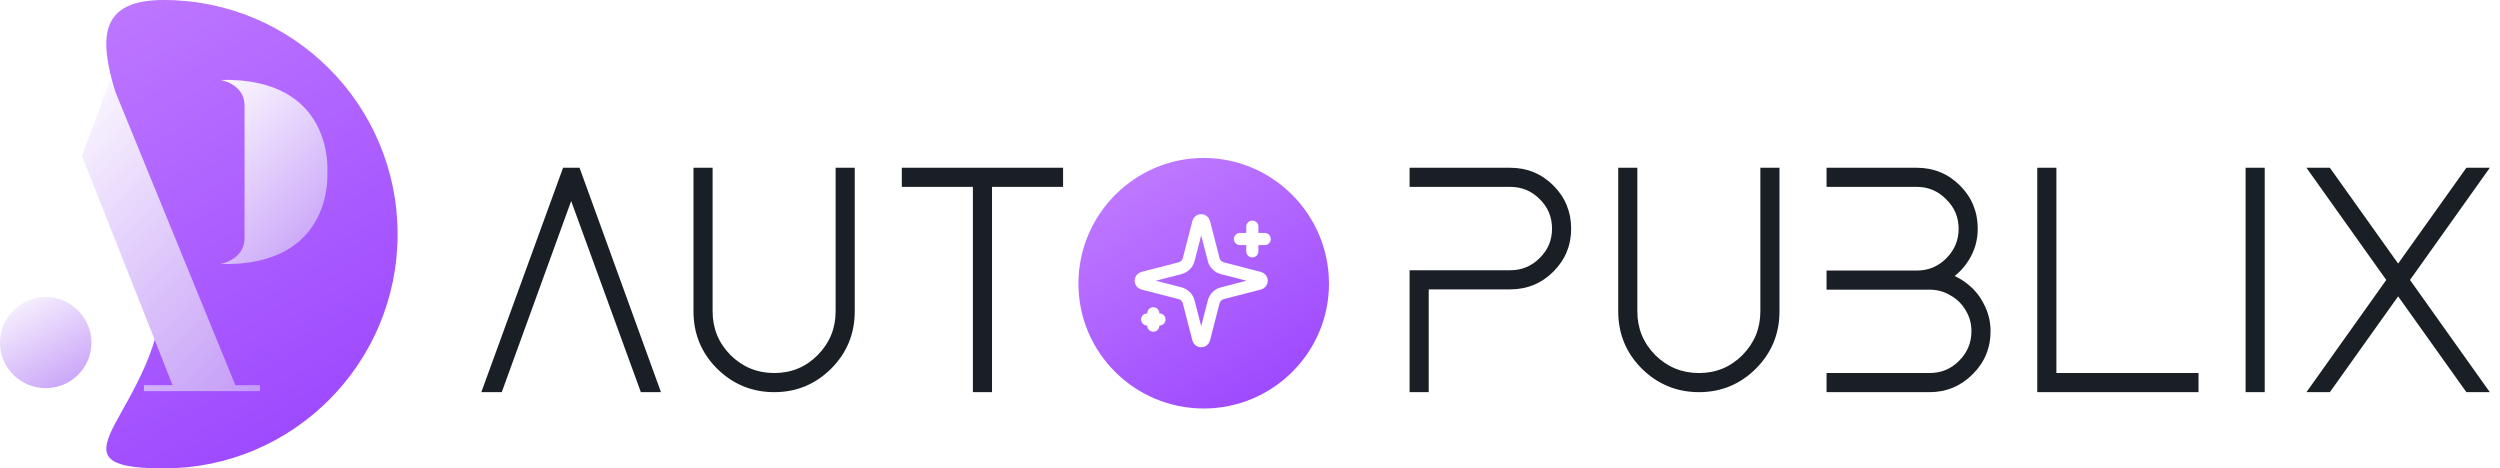 <svg width="459" height="86" viewBox="0 0 459 86" fill="none" xmlns="http://www.w3.org/2000/svg">
<path d="M284.496 34.768L283.789 35.475L284.496 34.768ZM261.312 52.128V51.128H260.312V52.128H261.312ZM261.312 71V72H262.312V71H261.312ZM259.8 71H258.8V72H259.8V71ZM259.8 50.616V49.616H258.8V50.616H259.8ZM283.376 48.096L282.677 47.381L282.669 47.389L283.376 48.096ZM283.376 35.832L282.669 36.539L282.677 36.547L283.376 35.832ZM259.8 33.312H258.8V34.312H259.8V33.312ZM259.8 31.8V30.8H258.8V31.8H259.8ZM277.272 31.8V32.8C279.848 32.8 282.001 33.687 283.789 35.475L284.496 34.768L285.203 34.061C283.034 31.892 280.37 30.8 277.272 30.8V31.8ZM284.496 34.768L283.789 35.475C285.577 37.263 286.464 39.416 286.464 41.992H287.464H288.464C288.464 38.894 287.372 36.23 285.203 34.061L284.496 34.768ZM287.464 41.992H286.464C286.464 44.527 285.58 46.662 283.789 48.453L284.496 49.16L285.203 49.867C287.369 47.701 288.464 45.057 288.464 41.992H287.464ZM284.496 49.16L283.789 48.453C282.001 50.241 279.848 51.128 277.272 51.128V52.128V53.128C280.37 53.128 283.034 52.036 285.203 49.867L284.496 49.16ZM277.272 52.128V51.128H261.312V52.128V53.128H277.272V52.128ZM261.312 52.128H260.312V71H261.312H262.312V52.128H261.312ZM261.312 71V70H259.8V71V72H261.312V71ZM259.8 71H260.8V50.616H259.8H258.8V71H259.8ZM259.8 50.616V51.616H277.272V50.616V49.616H259.8V50.616ZM277.272 50.616V51.616C279.925 51.616 282.214 50.672 284.083 48.803L283.376 48.096L282.669 47.389C281.178 48.88 279.398 49.616 277.272 49.616V50.616ZM283.376 48.096L284.075 48.811C285.984 46.944 286.952 44.652 286.952 41.992H285.952H284.952C284.952 44.111 284.203 45.888 282.677 47.381L283.376 48.096ZM285.952 41.992H286.952C286.952 39.299 285.987 36.987 284.075 35.117L283.376 35.832L282.677 36.547C284.2 38.037 284.952 39.831 284.952 41.992H285.952ZM283.376 35.832L284.083 35.125C282.214 33.256 279.925 32.312 277.272 32.312V33.312V34.312C279.398 34.312 281.178 35.048 282.669 36.539L283.376 35.832ZM277.272 33.312V32.312H259.8V33.312V34.312H277.272V33.312ZM259.8 33.312H260.8V31.8H259.8H258.8V33.312H259.8ZM259.8 31.8V32.8H277.272V31.8V30.8H259.8V31.8ZM324.201 31.8V30.8H323.201V31.8H324.201ZM325.713 31.8H326.713V30.8H325.713V31.8ZM321.681 66.968L320.974 66.261V66.261L321.681 66.968ZM302.137 66.968L301.43 67.675L301.434 67.68L302.137 66.968ZM298.105 31.8V30.8H297.105V31.8H298.105ZM299.617 31.8H300.617V30.8H299.617V31.8ZM303.201 65.904L302.488 66.606L302.494 66.611L302.499 66.617L303.201 65.904ZM320.617 65.904L321.324 66.611L321.329 66.606L320.617 65.904ZM324.201 31.8V32.8H325.713V31.8V30.8H324.201V31.8ZM325.713 31.8H324.713V57.168H325.713H326.713V31.8H325.713ZM325.713 57.168H324.713C324.713 60.752 323.472 63.763 320.974 66.261L321.681 66.968L322.388 67.675C325.266 64.797 326.713 61.275 326.713 57.168H325.713ZM321.681 66.968L320.974 66.261C318.473 68.761 315.48 70 311.937 70V71V72C316.009 72 319.512 70.551 322.388 67.675L321.681 66.968ZM311.937 71V70C308.393 70 305.378 68.761 302.839 66.256L302.137 66.968L301.434 67.68C304.346 70.551 307.864 72 311.937 72V71ZM302.137 66.968L302.844 66.261C300.346 63.763 299.105 60.752 299.105 57.168H298.105H297.105C297.105 61.275 298.552 64.797 301.43 67.675L302.137 66.968ZM298.105 57.168H299.105V31.8H298.105H297.105V57.168H298.105ZM298.105 31.8V32.8H299.617V31.8V30.8H298.105V31.8ZM299.617 31.8H298.617V57.168H299.617H300.617V31.8H299.617ZM299.617 57.168H298.617C298.617 60.829 299.915 63.992 302.488 66.606L303.201 65.904L303.913 65.202C301.708 62.962 300.617 60.302 300.617 57.168H299.617ZM303.201 65.904L302.499 66.617C305.112 69.19 308.276 70.488 311.937 70.488V69.488V68.488C308.803 68.488 306.142 67.397 303.902 65.191L303.201 65.904ZM311.937 69.488V70.488C315.598 70.488 318.746 69.189 321.324 66.611L320.617 65.904L319.91 65.197C317.709 67.397 315.07 68.488 311.937 68.488V69.488ZM320.617 65.904L321.329 66.606C323.902 63.992 325.201 60.829 325.201 57.168H324.201H323.201C323.201 60.302 322.11 62.962 319.904 65.202L320.617 65.904ZM324.201 57.168H325.201V31.8H324.201H323.201V57.168H324.201ZM356.627 50.952L356.163 50.066L353.832 51.284L356.384 51.922L356.627 50.952ZM360.603 52.912L359.975 53.69L359.981 53.695L359.987 53.7L360.603 52.912ZM363.403 56.384L362.503 56.822L362.508 56.831L362.513 56.841L363.403 56.384ZM361.443 68.032L360.742 67.318L360.736 67.325L361.443 68.032ZM336.355 71H335.355V72H336.355V71ZM336.355 69.488V68.488H335.355V69.488H336.355ZM360.379 66.968L361.086 67.675L360.379 66.968ZM361.779 56.496L360.915 57L360.921 57.011L361.779 56.496ZM358.587 53.36L358.072 54.218L358.086 54.226L358.101 54.234L358.587 53.36ZM336.355 52.184H335.355V53.184H336.355V52.184ZM336.355 50.672V49.672H335.355V50.672H336.355ZM358.027 48.152L357.32 47.445L358.027 48.152ZM358.027 35.888L357.312 36.587L357.32 36.595L357.327 36.603L358.027 35.888ZM336.355 33.312H335.355V34.312H336.355V33.312ZM336.355 31.8V30.8H335.355V31.8H336.355ZM359.147 34.768L358.44 35.475V35.475L359.147 34.768ZM360.603 47.256L359.756 46.724V46.724L360.603 47.256ZM356.627 50.952L356.384 51.922C357.742 52.262 358.935 52.851 359.975 53.69L360.603 52.912L361.23 52.134C359.956 51.106 358.498 50.389 356.869 49.982L356.627 50.952ZM360.603 52.912L359.987 53.7C361.06 54.538 361.897 55.575 362.503 56.822L363.403 56.384L364.302 55.947C363.564 54.43 362.535 53.152 361.218 52.124L360.603 52.912ZM363.403 56.384L362.513 56.841C363.149 58.079 363.467 59.397 363.467 60.808H364.467H365.467C365.467 59.083 365.075 57.451 364.292 55.927L363.403 56.384ZM364.467 60.808H363.467C363.467 63.378 362.566 65.529 360.742 67.318L361.443 68.032L362.143 68.746C364.352 66.578 365.467 63.912 365.467 60.808H364.467ZM361.443 68.032L360.736 67.325C358.945 69.116 356.81 70 354.275 70V71V72C357.34 72 359.983 70.905 362.15 68.739L361.443 68.032ZM354.275 71V70H336.355V71V72H354.275V71ZM336.355 71H337.355V69.488H336.355H335.355V71H336.355ZM336.355 69.488V70.488H354.275V69.488V68.488H336.355V69.488ZM354.275 69.488V70.488C356.928 70.488 359.217 69.544 361.086 67.675L360.379 66.968L359.672 66.261C358.18 67.752 356.4 68.488 354.275 68.488V69.488ZM360.379 66.968L361.086 67.675C362.987 65.774 363.955 63.467 363.955 60.808H362.955H361.955C361.955 62.927 361.205 64.728 359.672 66.261L360.379 66.968ZM362.955 60.808H363.955C363.955 59.064 363.516 57.448 362.636 55.981L361.779 56.496L360.921 57.011C361.609 58.157 361.955 59.416 361.955 60.808H362.955ZM361.779 56.496L362.642 55.992C361.769 54.495 360.575 53.321 359.072 52.486L358.587 53.36L358.101 54.234C359.286 54.892 360.22 55.809 360.915 57L361.779 56.496ZM358.587 53.36L359.101 52.502C357.634 51.623 356.018 51.184 354.275 51.184V52.184V53.184C355.667 53.184 356.926 53.529 358.072 54.218L358.587 53.36ZM354.275 52.184V51.184H336.355V52.184V53.184H354.275V52.184ZM336.355 52.184H337.355V50.672H336.355H335.355V52.184H336.355ZM336.355 50.672V51.672H351.923V50.672V49.672H336.355V50.672ZM351.923 50.672V51.672C354.576 51.672 356.865 50.728 358.734 48.859L358.027 48.152L357.32 47.445C355.828 48.936 354.048 49.672 351.923 49.672V50.672ZM358.027 48.152L358.734 48.859C360.635 46.958 361.603 44.651 361.603 41.992H360.603H359.603C359.603 44.111 358.853 45.912 357.32 47.445L358.027 48.152ZM360.603 41.992H361.603C361.603 39.332 360.634 37.04 358.726 35.173L358.027 35.888L357.327 36.603C358.854 38.096 359.603 39.873 359.603 41.992H360.603ZM358.027 35.888L358.742 35.189C356.875 33.28 354.583 32.312 351.923 32.312V33.312V34.312C354.041 34.312 355.819 35.061 357.312 36.587L358.027 35.888ZM351.923 33.312V32.312H336.355V33.312V34.312H351.923V33.312ZM336.355 33.312H337.355V31.8H336.355H335.355V33.312H336.355ZM336.355 31.8V32.8H351.923V31.8V30.8H336.355V31.8ZM351.923 31.8V32.8C354.499 32.8 356.651 33.687 358.44 35.475L359.147 34.768L359.854 34.061C357.685 31.892 355.021 30.8 351.923 30.8V31.8ZM359.147 34.768L358.44 35.475C360.228 37.263 361.115 39.416 361.115 41.992H362.115H363.115C363.115 38.894 362.023 36.23 359.854 34.061L359.147 34.768ZM362.115 41.992H361.115C361.115 43.709 360.663 45.279 359.756 46.724L360.603 47.256L361.45 47.788C362.558 46.022 363.115 44.083 363.115 41.992H362.115ZM360.603 47.256L359.756 46.724C358.84 48.183 357.645 49.291 356.163 50.066L356.627 50.952L357.09 51.838C358.893 50.895 360.35 49.54 361.45 47.788L360.603 47.256ZM376.554 69.488H375.554V70.488H376.554V69.488ZM402.65 69.488H403.65V68.488H402.65V69.488ZM402.65 71V72H403.65V71H402.65ZM375.042 71H374.042V72H375.042V71ZM375.042 31.8V30.8H374.042V31.8H375.042ZM376.554 31.8H377.554V30.8H376.554V31.8ZM376.554 69.488V70.488H402.65V69.488V68.488H376.554V69.488ZM402.65 69.488H401.65V71H402.65H403.65V69.488H402.65ZM402.65 71V70H375.042V71V72H402.65V71ZM375.042 71H376.042V31.8H375.042H374.042V71H375.042ZM375.042 31.8V32.8H376.554V31.8V30.8H375.042V31.8ZM376.554 31.8H375.554V69.488H376.554H377.554V31.8H376.554ZM414.804 71V72H415.804V71H414.804ZM413.292 71H412.292V72H413.292V71ZM413.292 31.8V30.8H412.292V31.8H413.292ZM414.804 31.8H415.804V30.8H414.804V31.8ZM414.804 71V70H413.292V71V72H414.804V71ZM413.292 71H414.292V31.8H413.292H412.292V71H413.292ZM413.292 31.8V32.8H414.804V31.8V30.8H413.292V31.8ZM414.804 31.8H413.804V71H414.804H415.804V31.8H414.804ZM455.194 31.8L456.008 32.38L457.132 30.8H455.194V31.8ZM441.25 51.4L440.435 50.82L440.022 51.4L440.435 51.98L441.25 51.4ZM455.194 71V72H457.132L456.008 70.42L455.194 71ZM453.346 71L452.531 71.58L452.83 72H453.346V71ZM440.298 52.688L441.112 52.108L440.298 50.965L439.483 52.108L440.298 52.688ZM427.25 71V72H427.765L428.064 71.58L427.25 71ZM425.402 71L424.587 70.42L423.463 72H425.402V71ZM439.346 51.4L440.16 51.98L440.573 51.4L440.16 50.82L439.346 51.4ZM425.402 31.8V30.8H423.463L424.587 32.38L425.402 31.8ZM427.25 31.8L428.064 31.22L427.765 30.8H427.25V31.8ZM440.298 50.112L439.483 50.692L440.298 51.835L441.112 50.692L440.298 50.112ZM453.346 31.8V30.8H452.83L452.531 31.22L453.346 31.8ZM455.194 31.8L454.379 31.22L440.435 50.82L441.25 51.4L442.064 51.98L456.008 32.38L455.194 31.8ZM441.25 51.4L440.435 51.98L454.379 71.58L455.194 71L456.008 70.42L442.064 50.82L441.25 51.4ZM455.194 71V70H453.346V71V72H455.194V71ZM453.346 71L454.16 70.42L441.112 52.108L440.298 52.688L439.483 53.268L452.531 71.58L453.346 71ZM440.298 52.688L439.483 52.108L426.435 70.42L427.25 71L428.064 71.58L441.112 53.268L440.298 52.688ZM427.25 71V70H425.402V71V72H427.25V71ZM425.402 71L426.216 71.58L440.16 51.98L439.346 51.4L438.531 50.82L424.587 70.42L425.402 71ZM439.346 51.4L440.16 50.82L426.216 31.22L425.402 31.8L424.587 32.38L438.531 51.98L439.346 51.4ZM425.402 31.8V32.8H427.25V31.8V30.8H425.402V31.8ZM427.25 31.8L426.435 32.38L439.483 50.692L440.298 50.112L441.112 49.532L428.064 31.22L427.25 31.8ZM440.298 50.112L441.112 50.692L454.16 32.38L453.346 31.8L452.531 31.22L439.483 49.532L440.298 50.112ZM453.346 31.8V32.8H455.194V31.8V30.8H453.346V31.8Z" fill="#1A1F26"/>
<path d="M105.704 31.8L106.644 31.459L106.405 30.8H105.704V31.8ZM119.928 71V72H121.355L120.868 70.659L119.928 71ZM118.36 71L117.42 71.343L117.66 72H118.36V71ZM104.864 33.984L105.804 33.642L104.862 31.059L103.924 33.643L104.864 33.984ZM91.424 71V72H92.125L92.364 71.341L91.424 71ZM89.8 71L88.86 70.658L88.371 72H89.8V71ZM104.08 31.8V30.8H103.38L103.14 31.458L104.08 31.8ZM105.704 31.8L104.764 32.141L118.988 71.341L119.928 71L120.868 70.659L106.644 31.459L105.704 31.8ZM119.928 71V70H118.36V71V72H119.928V71ZM118.36 71L119.3 70.657L105.804 33.642L104.864 33.984L103.924 34.327L117.42 71.343L118.36 71ZM104.864 33.984L103.924 33.643L90.484 70.659L91.424 71L92.364 71.341L105.804 34.325L104.864 33.984ZM91.424 71V70H89.8V71V72H91.424V71ZM89.8 71L90.74 71.342L105.02 32.142L104.08 31.8L103.14 31.458L88.86 70.658L89.8 71ZM104.08 31.8V32.8H105.704V31.8V30.8H104.08V31.8ZM154.419 31.8V30.8H153.419V31.8H154.419ZM155.931 31.8H156.931V30.8H155.931V31.8ZM151.899 66.968L151.192 66.261V66.261L151.899 66.968ZM132.355 66.968L131.648 67.675L131.653 67.68L132.355 66.968ZM128.323 31.8V30.8H127.323V31.8H128.323ZM129.835 31.8H130.835V30.8H129.835V31.8ZM133.419 65.904L132.707 66.606L132.712 66.611L132.718 66.617L133.419 65.904ZM150.835 65.904L151.543 66.611L151.548 66.606L150.835 65.904ZM154.419 31.8V32.8H155.931V31.8V30.8H154.419V31.8ZM155.931 31.8H154.931V57.168H155.931H156.931V31.8H155.931ZM155.931 57.168H154.931C154.931 60.752 153.69 63.763 151.192 66.261L151.899 66.968L152.607 67.675C155.485 64.797 156.931 61.275 156.931 57.168H155.931ZM151.899 66.968L151.192 66.261C148.692 68.761 145.699 70 142.155 70V71V72C146.228 72 149.731 70.551 152.607 67.675L151.899 66.968ZM142.155 71V70C138.612 70 135.597 68.761 133.058 66.256L132.355 66.968L131.653 67.68C134.565 70.551 138.083 72 142.155 72V71ZM132.355 66.968L133.063 66.261C130.565 63.763 129.323 60.752 129.323 57.168H128.323H127.323C127.323 61.275 128.77 64.797 131.648 67.675L132.355 66.968ZM128.323 57.168H129.323V31.8H128.323H127.323V57.168H128.323ZM128.323 31.8V32.8H129.835V31.8V30.8H128.323V31.8ZM129.835 31.8H128.835V57.168H129.835H130.835V31.8H129.835ZM129.835 57.168H128.835C128.835 60.829 130.134 63.992 132.707 66.606L133.419 65.904L134.132 65.202C131.926 62.962 130.835 60.302 130.835 57.168H129.835ZM133.419 65.904L132.718 66.617C135.331 69.19 138.495 70.488 142.155 70.488V69.488V68.488C139.021 68.488 136.361 67.397 134.121 65.191L133.419 65.904ZM142.155 69.488V70.488C145.816 70.488 148.965 69.189 151.543 66.611L150.835 65.904L150.128 65.197C147.928 67.397 145.289 68.488 142.155 68.488V69.488ZM150.835 65.904L151.548 66.606C154.121 63.992 155.419 60.829 155.419 57.168H154.419H153.419C153.419 60.302 152.329 62.962 150.123 65.202L150.835 65.904ZM154.419 57.168H155.419V31.8H154.419H153.419V57.168H154.419ZM166.573 31.8V30.8H165.573V31.8H166.573ZM194.181 31.8H195.181V30.8H194.181V31.8ZM194.181 33.312V34.312H195.181V33.312H194.181ZM181.133 33.312V32.312H180.133V33.312H181.133ZM181.133 71V72H182.133V71H181.133ZM179.621 71H178.621V72H179.621V71ZM179.621 33.312H180.621V32.312H179.621V33.312ZM166.573 33.312H165.573V34.312H166.573V33.312ZM166.573 31.8V32.8H194.181V31.8V30.8H166.573V31.8ZM194.181 31.8H193.181V33.312H194.181H195.181V31.8H194.181ZM194.181 33.312V32.312H181.133V33.312V34.312H194.181V33.312ZM181.133 33.312H180.133V71H181.133H182.133V33.312H181.133ZM181.133 71V70H179.621V71V72H181.133V71ZM179.621 71H180.621V33.312H179.621H178.621V71H179.621ZM179.621 33.312V32.312H166.573V33.312V34.312H179.621V33.312ZM166.573 33.312H167.573V31.8H166.573H165.573V33.312H166.573ZM211.231 34.432L210.73 33.567L210.725 33.57L211.231 34.432ZM230.887 34.432L230.381 35.294L230.386 35.297L230.887 34.432ZM238.055 41.6L237.191 42.102L237.193 42.106L238.055 41.6ZM238.055 61.256L238.918 61.763L238.92 61.758L238.055 61.256ZM230.887 68.368L230.386 67.503L230.381 67.506L230.887 68.368ZM211.231 68.368L210.725 69.23L210.73 69.233L211.231 68.368ZM204.119 61.256L203.255 61.758L203.257 61.763L204.119 61.256ZM204.119 41.6L204.982 42.107L204.984 42.102L204.119 41.6ZM211.96 67.08L211.457 67.945L211.462 67.948L211.96 67.08ZM230.16 67.08L229.662 66.213L229.657 66.215L230.16 67.08ZM236.768 60.528L237.632 61.03L237.635 61.025L236.768 60.528ZM236.768 42.328L235.9 42.825L235.903 42.83L236.768 42.328ZM230.16 35.72L229.657 36.585L229.662 36.587L230.16 35.72ZM214.032 34.768L214.422 35.689L214.429 35.686L214.032 34.768ZM208.264 38.632L208.971 39.339L208.264 38.632ZM204.399 44.4L203.482 44.002L203.479 44.01L204.399 44.4ZM205.408 60.528L204.54 61.025L204.543 61.03L205.408 60.528ZM211.231 34.432L211.733 35.297C214.603 33.632 217.714 32.8 221.087 32.8V31.8V30.8C217.367 30.8 213.908 31.723 210.73 33.567L211.231 34.432ZM221.087 31.8V32.8C224.461 32.8 227.552 33.632 230.381 35.294L230.887 34.432L231.394 33.57C228.25 31.723 224.808 30.8 221.087 30.8V31.8ZM230.887 34.432L230.386 35.297C233.259 36.964 235.523 39.228 237.191 42.102L238.055 41.6L238.92 41.098C237.078 37.924 234.564 35.409 231.389 33.567L230.887 34.432ZM238.055 41.6L237.193 42.106C238.855 44.936 239.688 48.027 239.688 51.4H240.688H241.688C241.688 47.68 240.765 44.237 238.918 41.093L238.055 41.6ZM240.688 51.4H239.688C239.688 54.773 238.855 57.885 237.191 60.754L238.055 61.256L238.92 61.758C240.765 58.579 241.688 55.12 241.688 51.4H240.688ZM238.055 61.256L237.193 60.749C235.527 63.586 233.262 65.834 230.386 67.503L230.887 68.368L231.389 69.233C234.561 67.393 237.075 64.899 238.918 61.763L238.055 61.256ZM230.887 68.368L230.381 67.506C227.552 69.168 224.461 70 221.087 70V71V72C224.808 72 228.25 71.077 231.394 69.23L230.887 68.368ZM221.087 71V70C217.714 70 214.603 69.168 211.733 67.503L211.231 68.368L210.73 69.233C213.908 71.077 217.367 72 221.087 72V71ZM211.231 68.368L211.738 67.506C208.898 65.837 206.65 63.589 204.982 60.749L204.119 61.256L203.257 61.763C205.098 64.896 207.591 67.389 210.725 69.23L211.231 68.368ZM204.119 61.256L204.984 60.754C203.32 57.885 202.488 54.773 202.488 51.4H201.488H200.488C200.488 55.12 201.41 58.579 203.255 61.758L204.119 61.256ZM201.488 51.4H202.488C202.488 48.027 203.319 44.936 204.982 42.106L204.119 41.6L203.257 41.093C201.41 44.237 200.488 47.68 200.488 51.4H201.488ZM204.119 41.6L204.984 42.102C206.654 39.225 208.901 36.961 211.738 35.294L211.231 34.432L210.725 33.57C207.588 35.413 205.095 37.927 203.255 41.098L204.119 41.6ZM211.96 67.08L211.462 67.948C214.416 69.641 217.631 70.488 221.087 70.488V69.488V68.488C217.973 68.488 215.103 67.729 212.457 66.213L211.96 67.08ZM221.087 69.488V70.488C224.544 70.488 227.742 69.641 230.662 67.945L230.16 67.08L229.657 66.215C227.051 67.73 224.202 68.488 221.087 68.488V69.488ZM230.16 67.08L230.657 67.948C233.608 66.256 235.938 63.947 237.632 61.03L236.768 60.528L235.903 60.026C234.387 62.635 232.311 64.694 229.662 66.213L230.16 67.08ZM236.768 60.528L237.635 61.025C239.329 58.071 240.176 54.857 240.176 51.4H239.176H238.176C238.176 54.514 237.417 57.385 235.9 60.031L236.768 60.528ZM239.176 51.4H240.176C240.176 47.943 239.329 44.745 237.632 41.826L236.768 42.328L235.903 42.83C237.417 45.436 238.176 48.286 238.176 51.4H239.176ZM236.768 42.328L237.635 41.831C235.941 38.877 233.611 36.546 230.657 34.852L230.16 35.72L229.662 36.587C232.308 38.105 234.383 40.179 235.9 42.825L236.768 42.328ZM230.16 35.72L230.662 34.855C227.742 33.159 224.544 32.312 221.087 32.312V33.312V34.312C224.202 34.312 227.051 35.071 229.657 36.585L230.16 35.72ZM221.087 33.312V32.312C218.488 32.312 216.001 32.825 213.634 33.85L214.032 34.768L214.429 35.686C216.542 34.77 218.759 34.312 221.087 34.312V33.312ZM214.032 34.768L213.641 33.847C211.324 34.829 209.293 36.189 207.556 37.925L208.264 38.632L208.971 39.339C210.52 37.79 212.334 36.573 214.422 35.689L214.032 34.768ZM208.264 38.632L207.556 37.925C205.856 39.626 204.499 41.656 203.482 44.002L204.399 44.4L205.317 44.798C206.241 42.664 207.461 40.849 208.971 39.339L208.264 38.632ZM204.399 44.4L203.479 44.01C202.492 46.34 202 48.806 202 51.4H203H204C204 49.066 204.441 46.866 205.32 44.79L204.399 44.4ZM203 51.4H202C202 54.857 202.846 58.071 204.54 61.025L205.408 60.528L206.275 60.031C204.758 57.385 204 54.514 204 51.4H203ZM205.408 60.528L204.543 61.03C206.235 63.943 208.544 66.252 211.457 67.945L211.96 67.08L212.462 66.215C209.849 64.697 207.79 62.638 206.272 60.026L205.408 60.528Z" fill="#1A1F26"/>
<path d="M221 29C208.343 29 198 39.374 198 52.068C198 64.763 208.343 75 221 75C233.657 75 244 64.763 244 52.068C244 39.374 233.657 29 221 29Z" fill="url(#paint0_linear_17_86)"/>
<path d="M218.245 55.431C218.146 55.047 217.945 54.695 217.664 54.414C217.384 54.133 217.032 53.933 216.648 53.834L209.828 52.075C209.711 52.042 209.609 51.972 209.536 51.875C209.463 51.779 209.424 51.661 209.424 51.54C209.424 51.419 209.463 51.302 209.536 51.205C209.609 51.109 209.711 51.039 209.828 51.006L216.648 49.246C217.032 49.147 217.383 48.946 217.664 48.666C217.945 48.385 218.146 48.034 218.245 47.65L220.004 40.829C220.037 40.713 220.107 40.61 220.203 40.536C220.3 40.463 220.418 40.423 220.539 40.423C220.66 40.423 220.778 40.463 220.875 40.536C220.972 40.61 221.042 40.713 221.074 40.829L222.832 47.65C222.931 48.034 223.132 48.385 223.413 48.666C223.694 48.947 224.045 49.148 224.429 49.247L231.249 51.005C231.367 51.037 231.47 51.107 231.544 51.204C231.618 51.3 231.658 51.419 231.658 51.54C231.658 51.662 231.618 51.78 231.544 51.877C231.47 51.974 231.367 52.044 231.249 52.076L224.429 53.834C224.045 53.933 223.694 54.133 223.413 54.414C223.132 54.695 222.931 55.047 222.832 55.431L221.073 62.251C221.041 62.368 220.971 62.471 220.874 62.544C220.777 62.618 220.659 62.657 220.538 62.657C220.417 62.657 220.299 62.618 220.202 62.544C220.105 62.471 220.035 62.368 220.003 62.251L218.245 55.431Z" stroke="white" stroke-width="2.223" stroke-linecap="round" stroke-linejoin="round"/>
<path d="M229.927 41.609V46.155" stroke="white" stroke-width="2.223" stroke-linecap="round" stroke-linejoin="round"/>
<path d="M232.2 43.882H227.654" stroke="white" stroke-width="2.223" stroke-linecap="round" stroke-linejoin="round"/>
<path d="M211.746 57.519V59.791" stroke="white" stroke-width="2.223" stroke-linecap="round" stroke-linejoin="round"/>
<path d="M212.882 58.655H210.609" stroke="white" stroke-width="2.223" stroke-linecap="round" stroke-linejoin="round"/>
<path d="M73 43C73 66.748 53.775 86 30.059 86C6.343 86 30.059 75.348 30.059 51.6C30.059 27.852 6.343 0 30.059 0C53.775 0 73 19.252 73 43Z" fill="url(#paint1_linear_17_86)"/>
<g filter="url(#filter0_n_17_86)">
<path d="M20.265 14.62L15.05 28.62L31.689 70.718H26.424V71.81H47.731V70.718H43.212L20.265 14.62Z" fill="url(#paint2_linear_17_86)"/>
<path d="M8.394 54.534C3.775 54.534 0 58.307 0 62.924C0 67.541 3.775 71.264 8.394 71.264C13.013 71.264 16.788 67.541 16.788 62.924C16.788 58.307 13.013 54.534 8.394 54.534Z" fill="url(#paint3_linear_17_86)"/>
<path d="M60.099 31.549C60.099 31.549 61.49 14.124 40.43 14.67C40.43 14.67 44.9 15.365 44.9 19.386V27.676V31.549V43.712C44.9 47.733 40.43 48.477 40.43 48.477C61.49 49.023 60.099 31.549 60.099 31.549Z" fill="url(#paint4_linear_17_86)"/>
</g>
<defs>
<filter id="filter0_n_17_86" x="0" y="14.62" width="60.118" height="57.19" filterUnits="userSpaceOnUse" color-interpolation-filters="sRGB">
<feFlood flood-opacity="0" result="BackgroundImageFix"/>
<feBlend mode="normal" in="SourceGraphic" in2="BackgroundImageFix" result="shape"/>
<feTurbulence type="fractalNoise" baseFrequency="0.02 0.02" stitchTiles="stitch" numOctaves="3" result="noise" seed="1005" />
<feColorMatrix in="noise" type="luminanceToAlpha" result="alphaNoise" />
<feComponentTransfer in="alphaNoise" result="coloredNoise1">
<feFuncA type="discrete" tableValues="1 1 1 1 1 1 1 1 1 1 1 1 1 1 1 1 1 1 1 1 1 1 1 1 1 1 1 1 1 1 1 1 1 1 1 1 1 1 1 1 1 1 1 1 1 1 1 1 1 1 1 0 0 0 0 0 0 0 0 0 0 0 0 0 0 0 0 0 0 0 0 0 0 0 0 0 0 0 0 0 0 0 0 0 0 0 0 0 0 0 0 0 0 0 0 0 0 0 0 0 "/>
</feComponentTransfer>
<feComposite operator="in" in2="shape" in="coloredNoise1" result="noise1Clipped" />
<feFlood flood-color="rgba(255, 255, 255, 0.25)" result="color1Flood" />
<feComposite operator="in" in2="noise1Clipped" in="color1Flood" result="color1" />
<feMerge result="effect1_noise_17_86">
<feMergeNode in="shape" />
<feMergeNode in="color1" />
</feMerge>
</filter>
<linearGradient id="paint0_linear_17_86" x1="198" y1="25.09" x2="238.94" y2="94.55" gradientUnits="userSpaceOnUse">
<stop stop-color="#C684FF"/>
<stop offset="1" stop-color="#8E33FF"/>
</linearGradient>
<linearGradient id="paint1_linear_17_86" x1="-12.882" y1="-7.31" x2="63.708" y2="122.458" gradientUnits="userSpaceOnUse">
<stop stop-color="#C684FF"/>
<stop offset="1" stop-color="#8E33FF"/>
</linearGradient>
<linearGradient id="paint2_linear_17_86" x1="15.05" y1="9.759" x2="73.2" y2="66.139" gradientUnits="userSpaceOnUse">
<stop stop-color="white"/>
<stop offset="1" stop-color="#B785F6"/>
</linearGradient>
<linearGradient id="paint3_linear_17_86" x1="1.35586e-08" y1="53.112" x2="14.865" y2="78.419" gradientUnits="userSpaceOnUse">
<stop stop-color="white"/>
<stop offset="1" stop-color="#B785F6"/>
</linearGradient>
<linearGradient id="paint4_linear_17_86" x1="40.43" y1="11.781" x2="74.845" y2="45.758" gradientUnits="userSpaceOnUse">
<stop stop-color="white"/>
<stop offset="1" stop-color="#B785F6"/>
</linearGradient>
</defs>
</svg>
